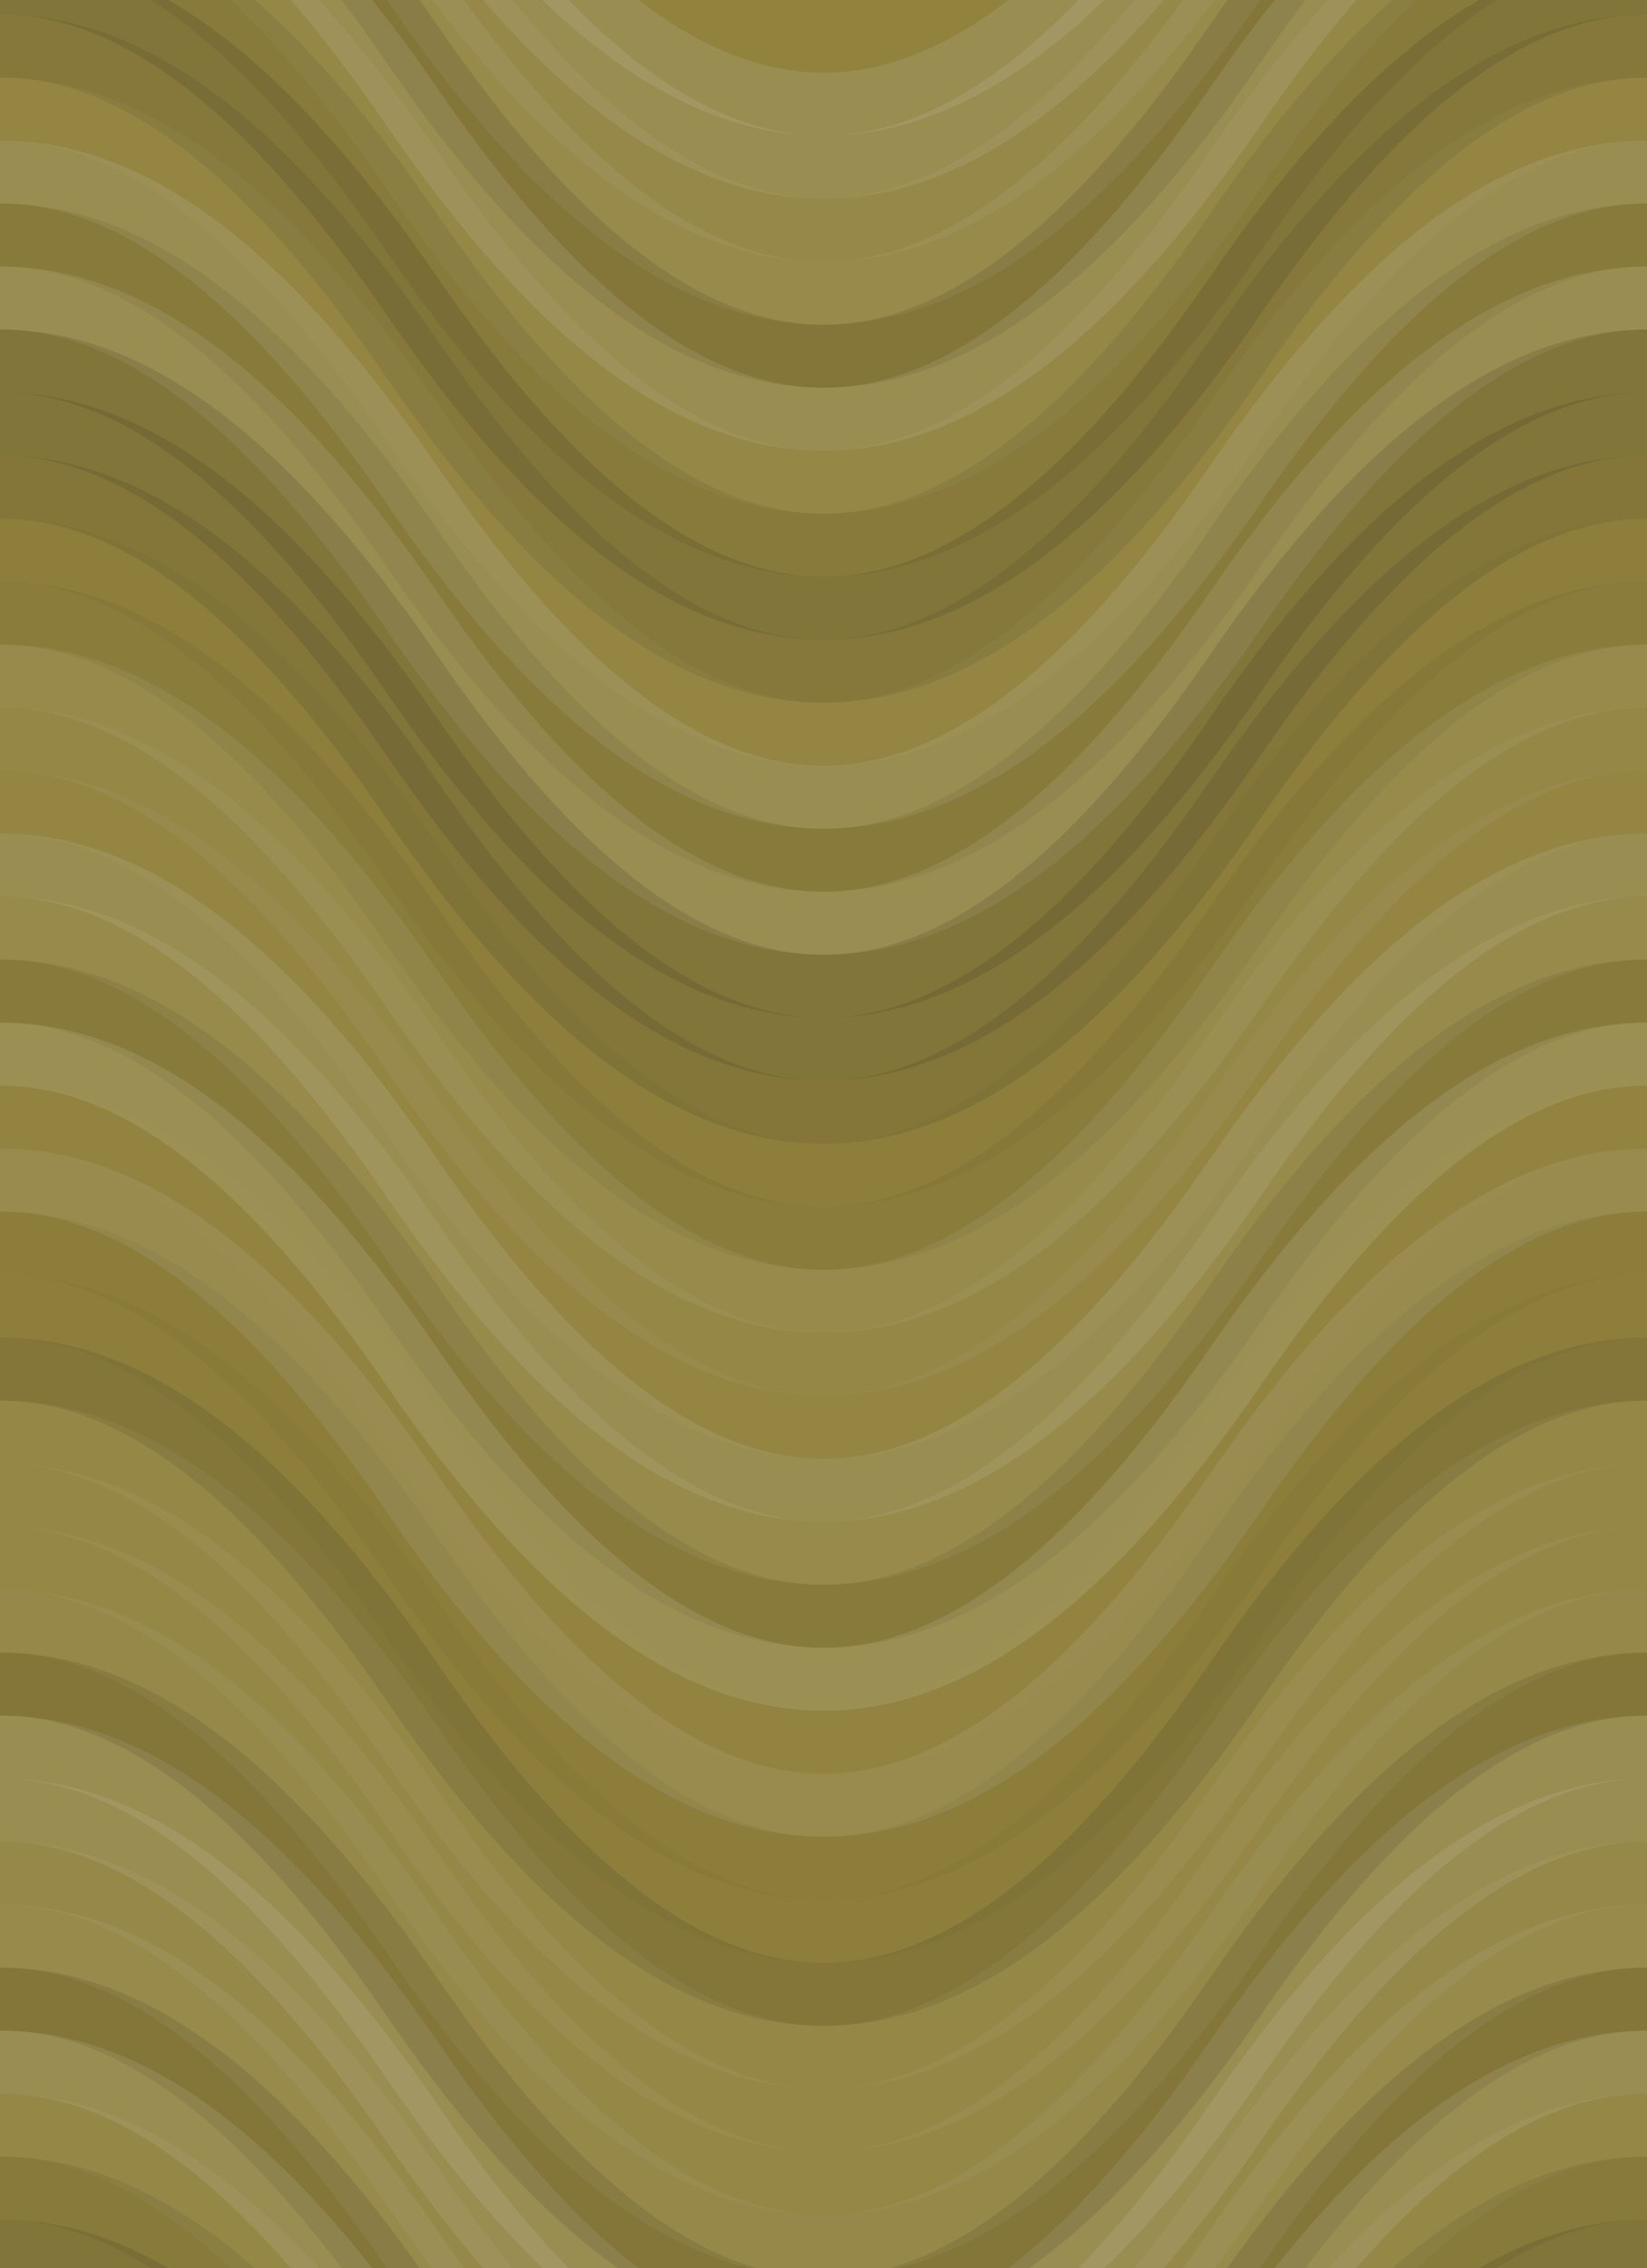 <svg xmlns="http://www.w3.org/2000/svg" width="340" height="468" viewbox="0 0 340 468" preserveAspectRatio="none"><rect x="0" y="0" width="100%" height="100%" fill="rgb(145, 130, 61)" /><path d="M0 86 C 59.5 0, 111 0, 170 86 S 281 172, 340 86 S 451 0, 510, 86" fill="none" stroke="#ddd" style="opacity:0.124;stroke-width:13px;" transform="translate(-85, -129)" /><path d="M0 86 C 59.5 0, 111 0, 170 86 S 281 172, 340 86 S 451 0, 510, 86" fill="none" stroke="#ddd" style="opacity:0.124;stroke-width:13px;" transform="translate(-85, 339)" /><path d="M0 86 C 59.5 0, 111 0, 170 86 S 281 172, 340 86 S 451 0, 510, 86" fill="none" stroke="#ddd" style="opacity:0.124;stroke-width:13px;" transform="translate(-85, -116)" /><path d="M0 86 C 59.5 0, 111 0, 170 86 S 281 172, 340 86 S 451 0, 510, 86" fill="none" stroke="#ddd" style="opacity:0.124;stroke-width:13px;" transform="translate(-85, 352)" /><path d="M0 86 C 59.5 0, 111 0, 170 86 S 281 172, 340 86 S 451 0, 510, 86" fill="none" stroke="#ddd" style="opacity:0.072;stroke-width:13px;" transform="translate(-85, -103)" /><path d="M0 86 C 59.5 0, 111 0, 170 86 S 281 172, 340 86 S 451 0, 510, 86" fill="none" stroke="#ddd" style="opacity:0.072;stroke-width:13px;" transform="translate(-85, 365)" /><path d="M0 86 C 59.5 0, 111 0, 170 86 S 281 172, 340 86 S 451 0, 510, 86" fill="none" stroke="#ddd" style="opacity:0.089;stroke-width:13px;" transform="translate(-85, -90)" /><path d="M0 86 C 59.5 0, 111 0, 170 86 S 281 172, 340 86 S 451 0, 510, 86" fill="none" stroke="#ddd" style="opacity:0.089;stroke-width:13px;" transform="translate(-85, 378)" /><path d="M0 86 C 59.5 0, 111 0, 170 86 S 281 172, 340 86 S 451 0, 510, 86" fill="none" stroke="#222" style="opacity:0.115;stroke-width:13px;" transform="translate(-85, -77)" /><path d="M0 86 C 59.5 0, 111 0, 170 86 S 281 172, 340 86 S 451 0, 510, 86" fill="none" stroke="#222" style="opacity:0.115;stroke-width:13px;" transform="translate(-85, 391)" /><path d="M0 86 C 59.5 0, 111 0, 170 86 S 281 172, 340 86 S 451 0, 510, 86" fill="none" stroke="#ddd" style="opacity:0.124;stroke-width:13px;" transform="translate(-85, -64)" /><path d="M0 86 C 59.5 0, 111 0, 170 86 S 281 172, 340 86 S 451 0, 510, 86" fill="none" stroke="#ddd" style="opacity:0.124;stroke-width:13px;" transform="translate(-85, 404)" /><path d="M0 86 C 59.5 0, 111 0, 170 86 S 281 172, 340 86 S 451 0, 510, 86" fill="none" stroke="#ddd" style="opacity:0.055;stroke-width:13px;" transform="translate(-85, -51)" /><path d="M0 86 C 59.5 0, 111 0, 170 86 S 281 172, 340 86 S 451 0, 510, 86" fill="none" stroke="#ddd" style="opacity:0.055;stroke-width:13px;" transform="translate(-85, 417)" /><path d="M0 86 C 59.5 0, 111 0, 170 86 S 281 172, 340 86 S 451 0, 510, 86" fill="none" stroke="#222" style="opacity:0.081;stroke-width:13px;" transform="translate(-85, -38)" /><path d="M0 86 C 59.5 0, 111 0, 170 86 S 281 172, 340 86 S 451 0, 510, 86" fill="none" stroke="#222" style="opacity:0.081;stroke-width:13px;" transform="translate(-85, 430)" /><path d="M0 86 C 59.5 0, 111 0, 170 86 S 281 172, 340 86 S 451 0, 510, 86" fill="none" stroke="#222" style="opacity:0.133;stroke-width:13px;" transform="translate(-85, -25)" /><path d="M0 86 C 59.5 0, 111 0, 170 86 S 281 172, 340 86 S 451 0, 510, 86" fill="none" stroke="#222" style="opacity:0.133;stroke-width:13px;" transform="translate(-85, 443)" /><path d="M0 86 C 59.5 0, 111 0, 170 86 S 281 172, 340 86 S 451 0, 510, 86" fill="none" stroke="#222" style="opacity:0.098;stroke-width:13px;" transform="translate(-85, -12)" /><path d="M0 86 C 59.5 0, 111 0, 170 86 S 281 172, 340 86 S 451 0, 510, 86" fill="none" stroke="#222" style="opacity:0.098;stroke-width:13px;" transform="translate(-85, 456)" /><path d="M0 86 C 59.5 0, 111 0, 170 86 S 281 172, 340 86 S 451 0, 510, 86" fill="none" stroke="#ddd" style="opacity:0.037;stroke-width:13px;" transform="translate(-85, 1)" /><path d="M0 86 C 59.5 0, 111 0, 170 86 S 281 172, 340 86 S 451 0, 510, 86" fill="none" stroke="#ddd" style="opacity:0.037;stroke-width:13px;" transform="translate(-85, 469)" /><path d="M0 86 C 59.5 0, 111 0, 170 86 S 281 172, 340 86 S 451 0, 510, 86" fill="none" stroke="#ddd" style="opacity:0.124;stroke-width:13px;" transform="translate(-85, 14)" /><path d="M0 86 C 59.5 0, 111 0, 170 86 S 281 172, 340 86 S 451 0, 510, 86" fill="none" stroke="#ddd" style="opacity:0.124;stroke-width:13px;" transform="translate(-85, 482)" /><path d="M0 86 C 59.5 0, 111 0, 170 86 S 281 172, 340 86 S 451 0, 510, 86" fill="none" stroke="#222" style="opacity:0.081;stroke-width:13px;" transform="translate(-85, 27)" /><path d="M0 86 C 59.5 0, 111 0, 170 86 S 281 172, 340 86 S 451 0, 510, 86" fill="none" stroke="#222" style="opacity:0.081;stroke-width:13px;" transform="translate(-85, 495)" /><path d="M0 86 C 59.5 0, 111 0, 170 86 S 281 172, 340 86 S 451 0, 510, 86" fill="none" stroke="#ddd" style="opacity:0.124;stroke-width:13px;" transform="translate(-85, 40)" /><path d="M0 86 C 59.5 0, 111 0, 170 86 S 281 172, 340 86 S 451 0, 510, 86" fill="none" stroke="#ddd" style="opacity:0.124;stroke-width:13px;" transform="translate(-85, 508)" /><path d="M0 86 C 59.5 0, 111 0, 170 86 S 281 172, 340 86 S 451 0, 510, 86" fill="none" stroke="#222" style="opacity:0.133;stroke-width:13px;" transform="translate(-85, 53)" /><path d="M0 86 C 59.5 0, 111 0, 170 86 S 281 172, 340 86 S 451 0, 510, 86" fill="none" stroke="#222" style="opacity:0.133;stroke-width:13px;" transform="translate(-85, 521)" /><path d="M0 86 C 59.5 0, 111 0, 170 86 S 281 172, 340 86 S 451 0, 510, 86" fill="none" stroke="#222" style="opacity:0.133;stroke-width:13px;" transform="translate(-85, 66)" /><path d="M0 86 C 59.5 0, 111 0, 170 86 S 281 172, 340 86 S 451 0, 510, 86" fill="none" stroke="#222" style="opacity:0.133;stroke-width:13px;" transform="translate(-85, 534)" /><path d="M0 86 C 59.5 0, 111 0, 170 86 S 281 172, 340 86 S 451 0, 510, 86" fill="none" stroke="#222" style="opacity:0.115;stroke-width:13px;" transform="translate(-85, 79)" /><path d="M0 86 C 59.5 0, 111 0, 170 86 S 281 172, 340 86 S 451 0, 510, 86" fill="none" stroke="#222" style="opacity:0.115;stroke-width:13px;" transform="translate(-85, 547)" /><path d="M0 86 C 59.5 0, 111 0, 170 86 S 281 172, 340 86 S 451 0, 510, 86" fill="none" stroke="#222" style="opacity:0.029;stroke-width:13px;" transform="translate(-85, 92)" /><path d="M0 86 C 59.5 0, 111 0, 170 86 S 281 172, 340 86 S 451 0, 510, 86" fill="none" stroke="#222" style="opacity:0.029;stroke-width:13px;" transform="translate(-85, 560)" /><path d="M0 86 C 59.5 0, 111 0, 170 86 S 281 172, 340 86 S 451 0, 510, 86" fill="none" stroke="#222" style="opacity:0.063;stroke-width:13px;" transform="translate(-85, 105)" /><path d="M0 86 C 59.5 0, 111 0, 170 86 S 281 172, 340 86 S 451 0, 510, 86" fill="none" stroke="#222" style="opacity:0.063;stroke-width:13px;" transform="translate(-85, 573)" /><path d="M0 86 C 59.5 0, 111 0, 170 86 S 281 172, 340 86 S 451 0, 510, 86" fill="none" stroke="#ddd" style="opacity:0.089;stroke-width:13px;" transform="translate(-85, 118)" /><path d="M0 86 C 59.5 0, 111 0, 170 86 S 281 172, 340 86 S 451 0, 510, 86" fill="none" stroke="#ddd" style="opacity:0.089;stroke-width:13px;" transform="translate(-85, 586)" /><path d="M0 86 C 59.5 0, 111 0, 170 86 S 281 172, 340 86 S 451 0, 510, 86" fill="none" stroke="#ddd" style="opacity:0.055;stroke-width:13px;" transform="translate(-85, 131)" /><path d="M0 86 C 59.5 0, 111 0, 170 86 S 281 172, 340 86 S 451 0, 510, 86" fill="none" stroke="#ddd" style="opacity:0.055;stroke-width:13px;" transform="translate(-85, 599)" /><path d="M0 86 C 59.5 0, 111 0, 170 86 S 281 172, 340 86 S 451 0, 510, 86" fill="none" stroke="#ddd" style="opacity:0.037;stroke-width:13px;" transform="translate(-85, 144)" /><path d="M0 86 C 59.5 0, 111 0, 170 86 S 281 172, 340 86 S 451 0, 510, 86" fill="none" stroke="#ddd" style="opacity:0.037;stroke-width:13px;" transform="translate(-85, 612)" /><path d="M0 86 C 59.5 0, 111 0, 170 86 S 281 172, 340 86 S 451 0, 510, 86" fill="none" stroke="#ddd" style="opacity:0.124;stroke-width:13px;" transform="translate(-85, 157)" /><path d="M0 86 C 59.5 0, 111 0, 170 86 S 281 172, 340 86 S 451 0, 510, 86" fill="none" stroke="#ddd" style="opacity:0.124;stroke-width:13px;" transform="translate(-85, 625)" /><path d="M0 86 C 59.5 0, 111 0, 170 86 S 281 172, 340 86 S 451 0, 510, 86" fill="none" stroke="#ddd" style="opacity:0.089;stroke-width:13px;" transform="translate(-85, 170)" /><path d="M0 86 C 59.5 0, 111 0, 170 86 S 281 172, 340 86 S 451 0, 510, 86" fill="none" stroke="#ddd" style="opacity:0.089;stroke-width:13px;" transform="translate(-85, 638)" /><path d="M0 86 C 59.5 0, 111 0, 170 86 S 281 172, 340 86 S 451 0, 510, 86" fill="none" stroke="#222" style="opacity:0.081;stroke-width:13px;" transform="translate(-85, 183)" /><path d="M0 86 C 59.5 0, 111 0, 170 86 S 281 172, 340 86 S 451 0, 510, 86" fill="none" stroke="#222" style="opacity:0.081;stroke-width:13px;" transform="translate(-85, 651)" /><path d="M0 86 C 59.5 0, 111 0, 170 86 S 281 172, 340 86 S 451 0, 510, 86" fill="none" stroke="#ddd" style="opacity:0.141;stroke-width:13px;" transform="translate(-85, 196)" /><path d="M0 86 C 59.5 0, 111 0, 170 86 S 281 172, 340 86 S 451 0, 510, 86" fill="none" stroke="#ddd" style="opacity:0.141;stroke-width:13px;" transform="translate(-85, 664)" /><path d="M0 86 C 59.5 0, 111 0, 170 86 S 281 172, 340 86 S 451 0, 510, 86" fill="none" stroke="#ddd" style="opacity:0.02;stroke-width:13px;" transform="translate(-85, 209)" /><path d="M0 86 C 59.5 0, 111 0, 170 86 S 281 172, 340 86 S 451 0, 510, 86" fill="none" stroke="#ddd" style="opacity:0.02;stroke-width:13px;" transform="translate(-85, 677)" /><path d="M0 86 C 59.5 0, 111 0, 170 86 S 281 172, 340 86 S 451 0, 510, 86" fill="none" stroke="#ddd" style="opacity:0.107;stroke-width:13px;" transform="translate(-85, 222)" /><path d="M0 86 C 59.5 0, 111 0, 170 86 S 281 172, 340 86 S 451 0, 510, 86" fill="none" stroke="#ddd" style="opacity:0.107;stroke-width:13px;" transform="translate(-85, 690)" /><path d="M0 86 C 59.5 0, 111 0, 170 86 S 281 172, 340 86 S 451 0, 510, 86" fill="none" stroke="#222" style="opacity:0.046;stroke-width:13px;" transform="translate(-85, 235)" /><path d="M0 86 C 59.5 0, 111 0, 170 86 S 281 172, 340 86 S 451 0, 510, 86" fill="none" stroke="#222" style="opacity:0.046;stroke-width:13px;" transform="translate(-85, 703)" /><path d="M0 86 C 59.5 0, 111 0, 170 86 S 281 172, 340 86 S 451 0, 510, 86" fill="none" stroke="#222" style="opacity:0.029;stroke-width:13px;" transform="translate(-85, 248)" /><path d="M0 86 C 59.5 0, 111 0, 170 86 S 281 172, 340 86 S 451 0, 510, 86" fill="none" stroke="#222" style="opacity:0.029;stroke-width:13px;" transform="translate(-85, 716)" /><path d="M0 86 C 59.5 0, 111 0, 170 86 S 281 172, 340 86 S 451 0, 510, 86" fill="none" stroke="#222" style="opacity:0.115;stroke-width:13px;" transform="translate(-85, 261)" /><path d="M0 86 C 59.5 0, 111 0, 170 86 S 281 172, 340 86 S 451 0, 510, 86" fill="none" stroke="#222" style="opacity:0.115;stroke-width:13px;" transform="translate(-85, 729)" /><path d="M0 86 C 59.5 0, 111 0, 170 86 S 281 172, 340 86 S 451 0, 510, 86" fill="none" stroke="#ddd" style="opacity:0.055;stroke-width:13px;" transform="translate(-85, 274)" /><path d="M0 86 C 59.5 0, 111 0, 170 86 S 281 172, 340 86 S 451 0, 510, 86" fill="none" stroke="#ddd" style="opacity:0.055;stroke-width:13px;" transform="translate(-85, 742)" /><path d="M0 86 C 59.5 0, 111 0, 170 86 S 281 172, 340 86 S 451 0, 510, 86" fill="none" stroke="#ddd" style="opacity:0.055;stroke-width:13px;" transform="translate(-85, 287)" /><path d="M0 86 C 59.5 0, 111 0, 170 86 S 281 172, 340 86 S 451 0, 510, 86" fill="none" stroke="#ddd" style="opacity:0.055;stroke-width:13px;" transform="translate(-85, 755)" /><path d="M0 86 C 59.5 0, 111 0, 170 86 S 281 172, 340 86 S 451 0, 510, 86" fill="none" stroke="#ddd" style="opacity:0.055;stroke-width:13px;" transform="translate(-85, 300)" /><path d="M0 86 C 59.5 0, 111 0, 170 86 S 281 172, 340 86 S 451 0, 510, 86" fill="none" stroke="#ddd" style="opacity:0.055;stroke-width:13px;" transform="translate(-85, 768)" /><path d="M0 86 C 59.5 0, 111 0, 170 86 S 281 172, 340 86 S 451 0, 510, 86" fill="none" stroke="#ddd" style="opacity:0.072;stroke-width:13px;" transform="translate(-85, 313)" /><path d="M0 86 C 59.5 0, 111 0, 170 86 S 281 172, 340 86 S 451 0, 510, 86" fill="none" stroke="#ddd" style="opacity:0.072;stroke-width:13px;" transform="translate(-85, 781)" /><path d="M0 86 C 59.5 0, 111 0, 170 86 S 281 172, 340 86 S 451 0, 510, 86" fill="none" stroke="#222" style="opacity:0.115;stroke-width:13px;" transform="translate(-85, 326)" /><path d="M0 86 C 59.5 0, 111 0, 170 86 S 281 172, 340 86 S 451 0, 510, 86" fill="none" stroke="#222" style="opacity:0.115;stroke-width:13px;" transform="translate(-85, 794)" /></svg>